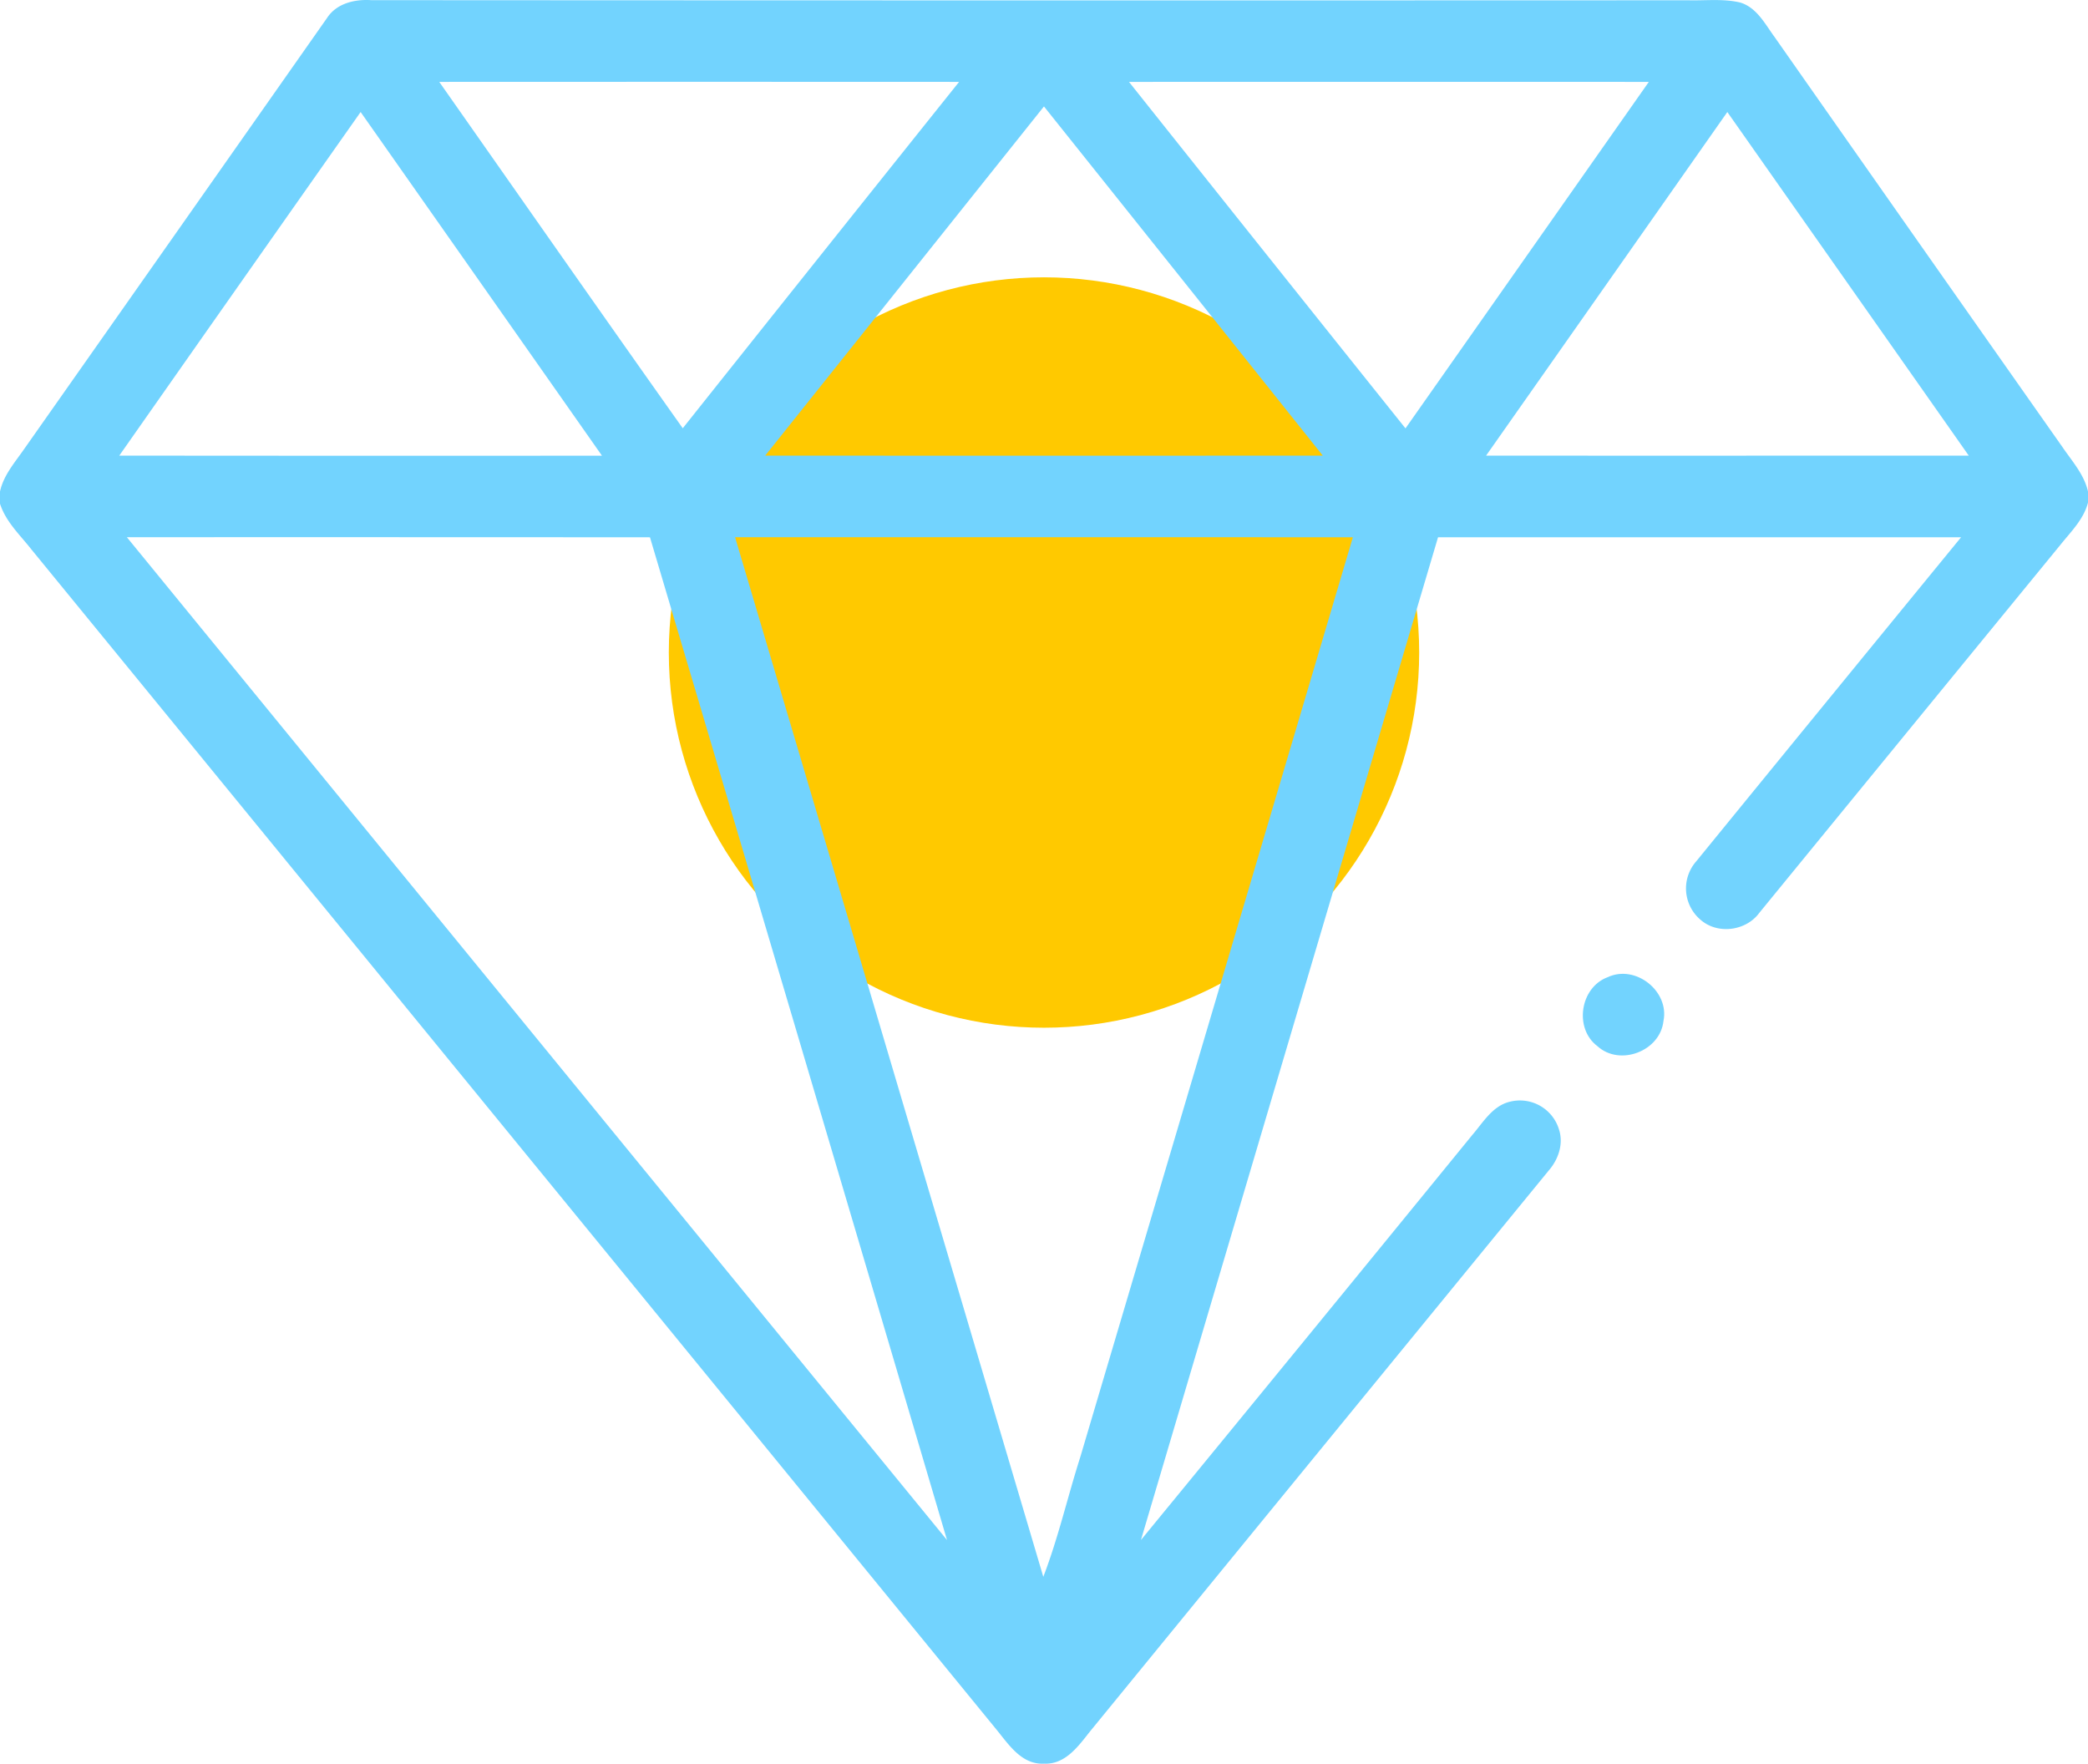 <?xml version="1.0" encoding="UTF-8"?>
<svg xmlns="http://www.w3.org/2000/svg" width="512" height="432.461" viewBox="0 0 512 432.461">
  <g transform="translate(-8489 -1555)">
    <circle cx="92" cy="92" r="92" transform="translate(8653 1623)" fill="#ffc900"></circle>
    <g transform="translate(8489 1515.268)">
      <path d="M80.2,44.13c2.34-3.59,6.8-4.62,10.84-4.36q161.475.1,322.95.03c4.23.11,8.57-.44,12.73.55,4.08,1.24,6.1,5.29,8.45,8.49Q470.4,99.12,505.71,149.32c2.36,3.47,5.33,6.72,6.29,10.92v2.74c-1.07,4.09-4.16,7.1-6.72,10.29q-36.96,45.15-73.89,90.31c-3.28,4.47-10.29,5.36-14.46,1.63a10.059,10.059,0,0,1-1-14.27q32.43-39.765,64.95-79.47-64.125,0-128.26.01Q316.185,294.4,279.77,417.35q40.71-49.605,81.26-99.33c2.63-3.05,4.91-7.04,9.07-8.11a10.019,10.019,0,0,1,12.18,6.76c1.17,3.56-.16,7.4-2.56,10.13q-56.25,68.745-112.47,137.53c-2.85,3.6-6.06,8.11-11.23,7.85-5.5.3-8.68-4.7-11.73-8.42Q126.015,319.07,7.68,174.43c-2.79-3.55-6.27-6.77-7.68-11.19v-2.97c.85-3.99,3.62-7.11,5.88-10.37Q43.065,97.04,80.2,44.13m27.51,15.68c19.88,28.32,39.7,56.7,59.71,84.93q33.825-42.51,67.76-84.93-63.735-.03-127.47,0m169.13,0q33.84,42.525,67.8,84.96,29.85-42.48,59.67-84.96-63.75-.015-127.47,0m-89.2,91.64q68.355.045,136.72,0-34.17-42.825-68.37-85.62-34.17,42.81-68.35,85.62m-158.39,0q59.19.06,118.36.02Q118.03,109.32,88.43,67.2q-29.625,42.1-59.18,84.25M423.56,67.2Q394,109.35,364.4,151.46q59.175.015,118.36-.01-29.6-42.135-59.2-84.25M31.11,171.46q100.53,122.97,201.11,245.9Q195.9,294.39,159.38,171.48q-64.14-.045-128.27-.02m149.14,0q37.8,127.455,75.58,254.91c3.67-9.54,5.95-19.59,9.06-29.34q33.435-112.785,66.85-225.56Q255.99,171.455,180.25,171.46Z" fill="#72d3fe"></path>
      <path d="M394.25,279.33c6.79-3.17,15.16,3.44,13.65,10.77-.81,7.38-10.69,11.17-16.2,6.15C385.91,291.9,387.45,281.81,394.25,279.33Z" fill="#72d3fe"></path>
    </g>
  </g>
</svg>
